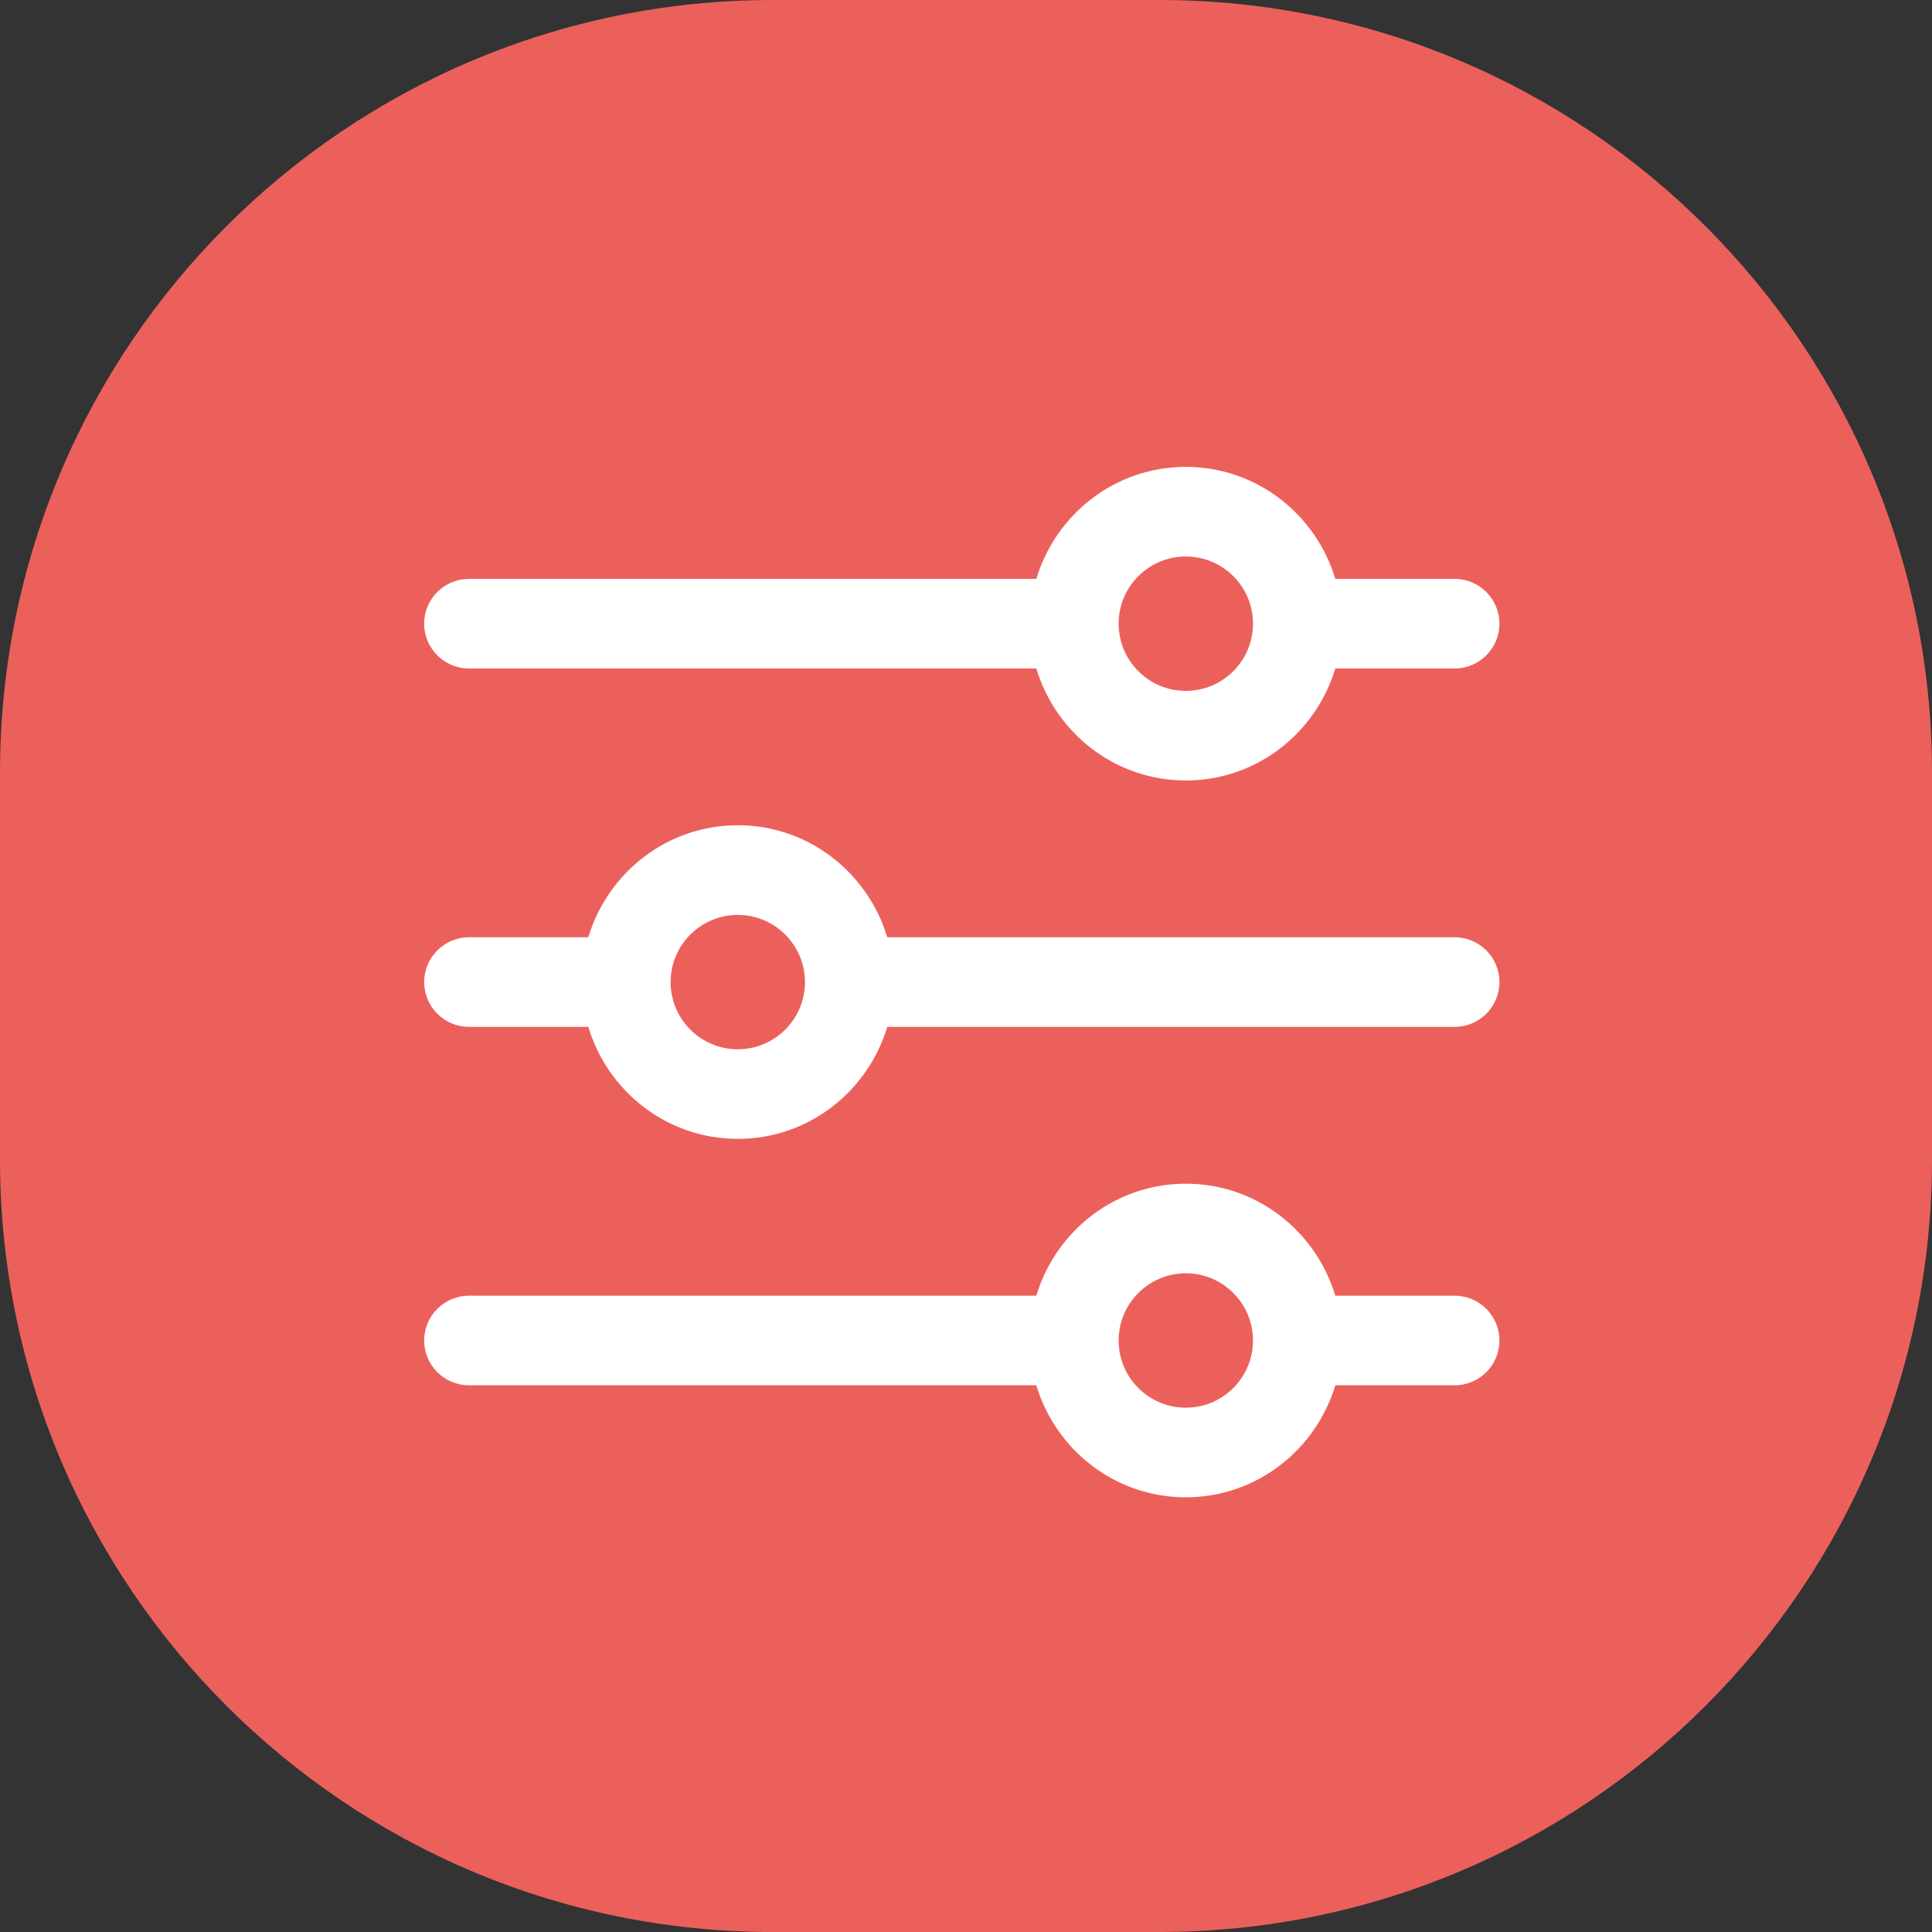 <?xml version="1.0" encoding="UTF-8"?> <svg xmlns="http://www.w3.org/2000/svg" width="40" height="40" viewBox="0 0 40 40" fill="none"><rect x="0" y="0" width="40" height="40" fill="#333333" stroke="none"/><g clip-path="url(#clip0_1_92)"><path d="M24 0H16C7.163 0 0 7.163 0 16V24C0 32.837 7.163 40 16 40H24C32.837 40 40 32.837 40 24V16C40 7.163 32.837 0 24 0Z" fill="#EC605C"></path><path d="M30.116 26.826H27.646C27.244 25.489 26.016 24.507 24.551 24.507C23.085 24.507 21.858 25.489 21.456 26.826H9.71C9.198 26.826 8.782 27.242 8.782 27.754C8.782 28.266 9.198 28.681 9.71 28.681H21.456C21.857 30.018 23.085 31 24.551 31C26.016 31 27.244 30.018 27.646 28.681H30.116C30.629 28.681 31.044 28.266 31.044 27.754C31.044 27.242 30.629 26.826 30.116 26.826ZM24.551 29.145C23.784 29.145 23.16 28.521 23.16 27.754C23.16 26.986 23.784 26.362 24.551 26.362C25.318 26.362 25.942 26.986 25.942 27.754C25.942 28.521 25.318 29.145 24.551 29.145Z" fill="white"></path><path d="M30.116 11.985H27.646C27.244 10.648 26.016 9.666 24.551 9.666C23.085 9.666 21.858 10.648 21.456 11.985H9.71C9.198 11.985 8.782 12.4 8.782 12.912C8.782 13.425 9.198 13.84 9.71 13.84H21.456C21.858 15.177 23.085 16.159 24.551 16.159C26.016 16.159 27.244 15.177 27.646 13.84H30.116C30.629 13.84 31.044 13.425 31.044 12.912C31.044 12.4 30.629 11.985 30.116 11.985ZM24.551 14.304C23.784 14.304 23.16 13.68 23.16 12.912C23.16 12.145 23.784 11.521 24.551 11.521C25.318 11.521 25.942 12.145 25.942 12.912C25.942 13.68 25.318 14.304 24.551 14.304Z" fill="white"></path><path d="M30.116 19.405H18.37C17.968 18.069 16.741 17.086 15.275 17.086C13.81 17.086 12.582 18.069 12.18 19.405H9.71C9.198 19.405 8.782 19.821 8.782 20.333C8.782 20.845 9.198 21.26 9.71 21.26H12.18C12.582 22.597 13.81 23.579 15.275 23.579C16.741 23.579 17.968 22.597 18.37 21.26H30.116C30.629 21.26 31.044 20.845 31.044 20.333C31.044 19.821 30.629 19.405 30.116 19.405ZM15.275 21.724C14.508 21.724 13.884 21.1 13.884 20.333C13.884 19.566 14.508 18.942 15.275 18.942C16.042 18.942 16.666 19.566 16.666 20.333C16.666 21.1 16.042 21.724 15.275 21.724Z" fill="white"></path></g><defs><clipPath id="clip0_1_92"><rect width="40" height="40" fill="white"></rect></clipPath></defs></svg> 